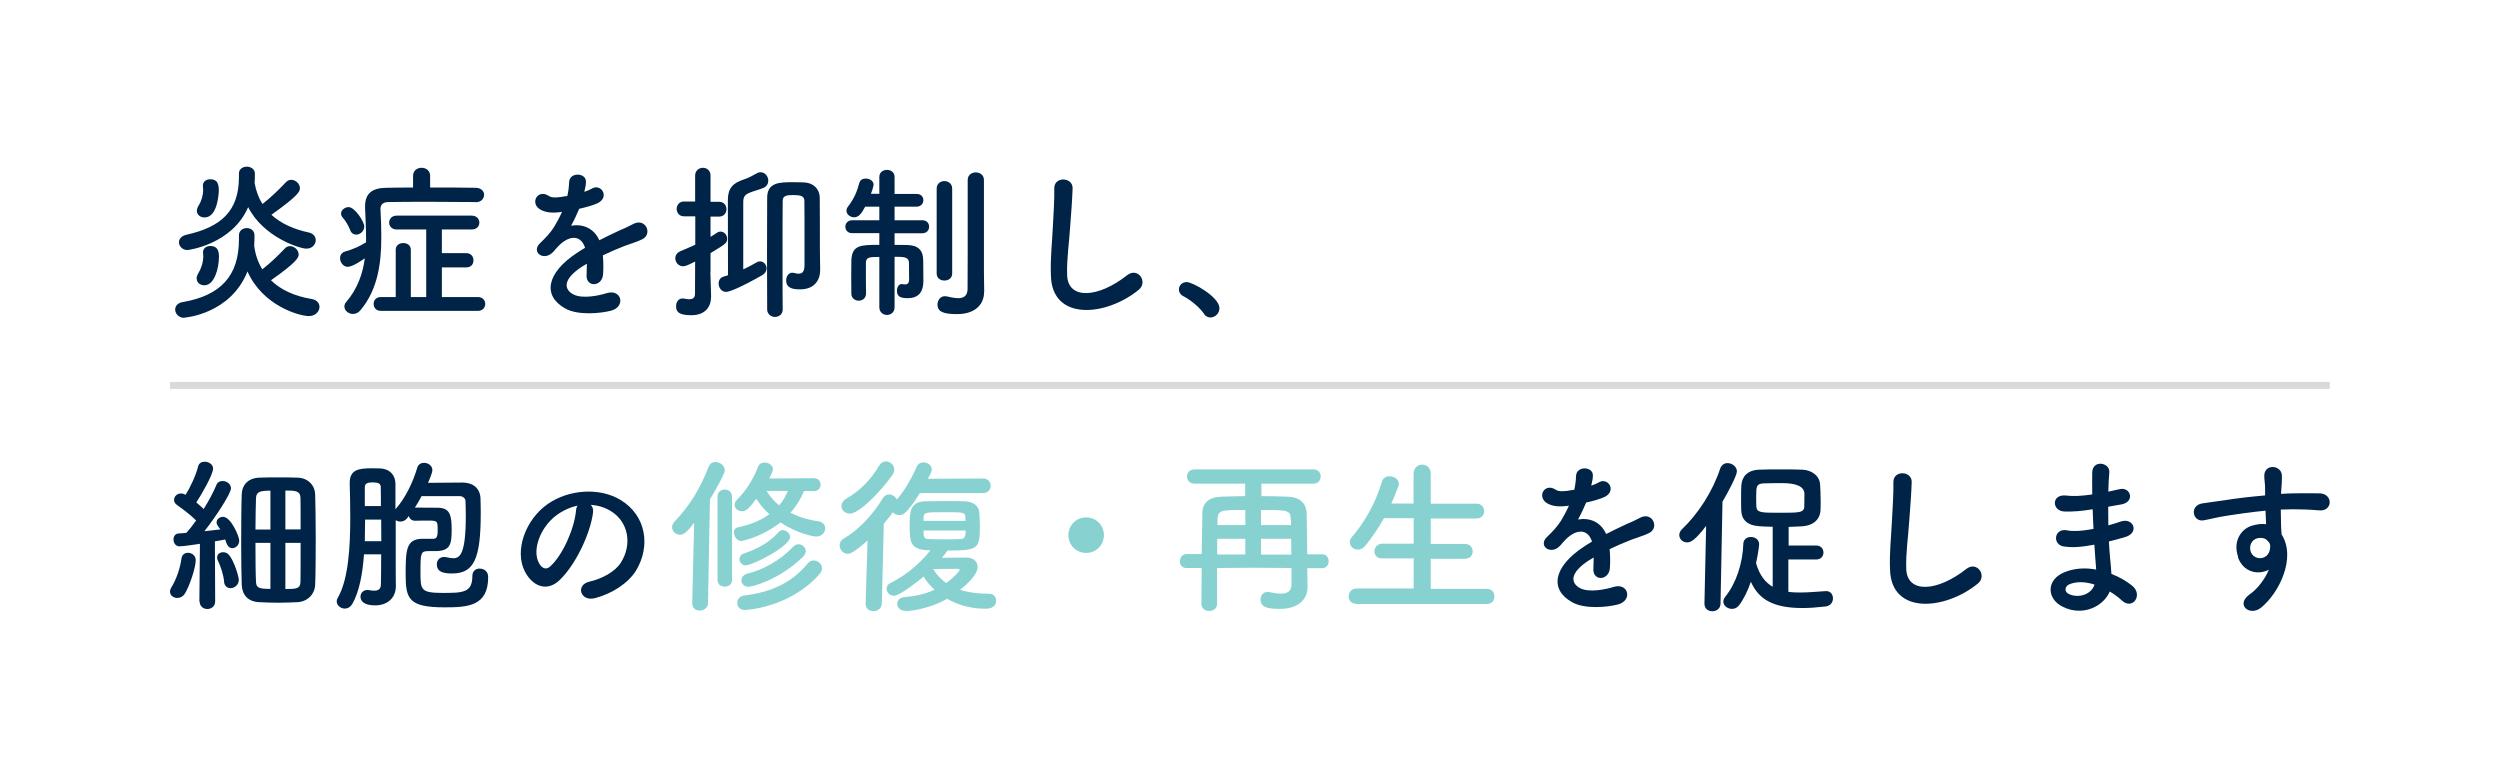<svg width="360" height="112" viewBox="0 0 360 112" fill="none" xmlns="http://www.w3.org/2000/svg">
<rect width="360" height="112" fill="white"/>
<g clip-path="url(#clip0_5707_247)">
<path d="M26.574 45.776C25.729 45.776 25.225 45.172 25.225 44.568C25.225 44.105 25.547 43.621 26.313 43.5C31.851 42.533 34.408 39.673 34.408 34.455V33.891C34.408 33.206 34.972 32.844 35.536 32.844C36.1 32.844 36.644 33.186 36.644 33.891C36.644 34.395 36.644 34.898 36.603 35.382C36.764 36.671 37.167 37.799 37.771 38.786C38.899 37.9 39.987 36.873 41.014 35.785C41.235 35.543 41.497 35.442 41.759 35.442C42.383 35.442 43.007 36.006 43.007 36.631C43.007 37.094 42.746 37.739 39.02 40.358C40.45 41.768 42.464 42.654 44.88 43.057C45.646 43.178 46.008 43.681 46.008 44.185C46.008 44.83 45.444 45.515 44.478 45.515C43.169 45.515 37.852 44.084 35.637 39.088C33.22 45.172 26.756 45.736 26.554 45.736L26.574 45.776ZM26.997 36.006C26.252 36.006 25.769 35.442 25.769 34.878C25.769 34.435 26.091 33.992 26.816 33.81C31.81 32.703 34.408 30.426 34.408 25.491V24.967C34.408 24.343 34.972 24 35.536 24C36.1 24 36.704 24.343 36.704 24.987C36.704 25.45 36.704 25.914 36.664 26.337C36.865 27.505 37.248 28.512 37.792 29.379C38.98 28.452 40.108 27.364 41.175 26.236C41.396 25.994 41.658 25.894 41.94 25.894C42.564 25.894 43.189 26.458 43.189 27.102C43.189 27.586 42.947 28.17 39.08 30.93C40.49 32.219 42.363 33.025 44.417 33.468C45.142 33.609 45.464 34.093 45.464 34.576C45.464 35.18 44.981 35.805 44.115 35.805C43.169 35.805 37.892 34.133 35.737 29.822C33.401 35.241 27.038 36.006 27.017 36.006H26.997ZM28.306 40.136C28.306 39.894 28.387 39.632 28.568 39.33C28.951 38.726 29.273 37.739 29.273 36.933C29.273 36.812 29.273 36.671 29.253 36.55C29.233 36.47 29.233 36.409 29.233 36.349C29.233 35.724 29.756 35.422 30.3 35.422C31.387 35.422 31.529 36.248 31.529 36.993C31.529 38.605 30.884 41.083 29.434 41.083C28.83 41.083 28.326 40.7 28.326 40.116L28.306 40.136ZM28.347 30.386C28.347 30.144 28.427 29.882 28.608 29.58C28.991 28.996 29.253 28.11 29.253 27.384C29.253 27.223 29.253 27.102 29.233 26.941C29.212 26.861 29.212 26.8 29.212 26.74C29.212 26.115 29.736 25.813 30.28 25.813C31.287 25.813 31.508 26.458 31.508 27.425C31.508 27.747 31.367 31.313 29.454 31.313C28.85 31.313 28.347 30.93 28.347 30.346V30.386Z" fill="#002348"/>
<path d="M68.503 29.097C66.469 29.076 63.79 29.056 61.273 29.056C59.219 29.056 57.266 29.076 55.896 29.097C55.131 29.117 54.788 29.479 54.788 30.084V30.164C54.869 31.474 54.909 32.803 54.909 34.133C54.909 37.98 54.386 41.687 51.929 44.648C51.587 45.051 51.204 45.212 50.821 45.212C50.177 45.212 49.593 44.709 49.593 44.145C49.593 43.923 49.673 43.702 49.834 43.52C51.506 41.546 52.231 39.431 52.533 37.195C52.029 37.557 50.721 38.424 50.076 38.424C49.432 38.424 48.968 37.779 48.968 37.175C48.968 36.772 49.19 36.369 49.673 36.228C50.861 35.885 51.768 35.483 52.714 34.898V34.274C52.714 32.904 52.634 31.494 52.573 30.023V29.701C52.573 27.888 53.56 27.062 55.634 27.042C56.742 27.022 58.071 27.002 59.481 27.002V25.35C59.481 24.544 60.085 24.161 60.709 24.161C61.334 24.161 61.938 24.544 61.938 25.35V27.002C64.314 27.002 66.731 27.002 68.523 27.042C69.329 27.062 69.711 27.566 69.711 28.049C69.711 28.573 69.308 29.117 68.523 29.117H68.503V29.097ZM50.439 33.166C50.157 32.441 49.754 31.796 49.432 31.433C49.21 31.192 49.109 30.97 49.109 30.748C49.109 30.245 49.673 29.822 50.197 29.822C51.083 29.822 52.452 31.897 52.452 32.622C52.452 33.267 51.868 33.79 51.284 33.79C50.942 33.79 50.6 33.589 50.439 33.166ZM54.849 44.769C54.144 44.769 53.802 44.266 53.802 43.762C53.802 43.258 54.144 42.775 54.849 42.775H56.984V35.966C56.984 35.321 57.507 34.999 58.071 34.999C58.635 34.999 59.159 35.321 59.159 35.966V42.775H61.374V33.045H57.125C56.4 33.045 56.037 32.541 56.037 32.058C56.037 31.554 56.4 31.051 57.125 31.051H67.919C68.664 31.051 69.026 31.554 69.026 32.058C69.026 32.562 68.664 33.045 67.919 33.045H63.629V36.45H67.133C67.838 36.45 68.181 36.953 68.181 37.497C68.181 38.041 67.838 38.504 67.133 38.504H63.629V42.775H68.825C69.53 42.775 69.872 43.279 69.872 43.762C69.872 44.266 69.53 44.769 68.805 44.769H54.869H54.849Z" fill="#002348"/>
<path d="M84.211 27.606C84.594 27.465 84.956 27.324 85.218 27.163C86.547 26.357 87.856 28.371 86.064 29.258C85.46 29.54 84.412 29.842 83.405 30.064C83.083 30.829 82.68 31.715 82.237 32.501C83.909 32.219 85.5 32.823 86.305 34.596C87.292 34.093 88.319 33.589 89.246 33.166C89.83 32.924 90.474 32.642 91.139 32.279C92.951 31.272 94.038 33.69 92.488 34.455C91.723 34.838 91.159 34.959 89.87 35.442C88.863 35.825 87.775 36.308 86.809 36.772C86.889 37.578 86.909 38.565 86.849 39.431C86.809 40.398 86.164 40.901 85.56 40.922C84.956 40.942 84.392 40.478 84.473 39.552C84.493 39.048 84.513 38.484 84.513 37.98C84.291 38.101 84.07 38.222 83.889 38.343C80.888 40.277 81.251 41.727 82.6 42.412C83.889 43.057 86.245 42.574 87.373 42.211C89.507 41.566 90.172 44.165 87.957 44.749C86.527 45.112 83.244 45.474 81.371 44.407C78.109 42.574 78.693 39.31 83.063 36.429C83.405 36.208 83.788 35.946 84.251 35.684C83.607 33.649 81.734 33.891 80.163 35.704L80.062 35.805C79.841 36.067 79.68 36.288 79.499 36.429C78.169 37.618 76.397 36.228 77.847 34.939C78.471 34.354 79.297 33.488 79.801 32.662C80.203 31.977 80.606 31.252 80.928 30.507C79.619 30.708 78.713 30.628 77.928 30.245C76.196 29.379 77.364 27.102 79.055 28.23C79.519 28.553 80.485 28.432 81.331 28.271C81.432 28.25 81.573 28.25 81.694 28.23C81.855 27.525 81.915 27.042 81.955 26.196C82.056 24.745 84.332 24.886 84.372 26.075C84.392 26.558 84.291 27.022 84.171 27.485L84.13 27.586L84.211 27.606Z" fill="#002348"/>
<path d="M102.295 39.169C102.295 39.552 102.376 41.748 102.396 42.594V42.715C102.396 44.205 101.55 45.394 99.516 45.394C97.482 45.394 97.361 44.689 97.361 44.084C97.361 43.48 97.704 42.976 98.288 42.976C98.368 42.976 98.429 42.976 98.509 42.996C98.731 43.037 98.993 43.097 99.234 43.097C99.698 43.097 100.08 42.936 100.08 42.291C100.08 41.647 100.1 39.874 100.1 37.658C98.993 38.222 98.67 38.343 98.368 38.343C97.684 38.343 97.241 37.759 97.241 37.175C97.241 36.792 97.462 36.409 97.945 36.188C98.771 35.825 99.476 35.543 100.12 35.241V31.151H98.509C97.805 31.151 97.442 30.628 97.442 30.084C97.442 29.54 97.805 29.016 98.509 29.016H100.1V25.289C100.1 24.544 100.664 24.161 101.228 24.161C101.752 24.161 102.316 24.524 102.316 25.289V29.056H103.544C104.249 29.056 104.611 29.58 104.611 30.124C104.611 30.668 104.249 31.192 103.544 31.192H102.316V34.113C102.638 33.911 102.94 33.73 103.262 33.508C103.423 33.387 103.604 33.347 103.765 33.347C104.269 33.347 104.712 33.831 104.712 34.354C104.712 34.979 104.551 35.1 102.316 36.45V39.169H102.295ZM107.028 38.786C107.672 38.504 108.277 38.162 108.961 37.779C109.122 37.678 109.304 37.638 109.465 37.638C109.968 37.638 110.391 38.142 110.391 38.645C110.391 39.008 110.19 39.37 109.787 39.612C106.464 41.506 104.974 42.03 104.571 42.03C103.886 42.03 103.484 41.425 103.484 40.821C103.484 40.378 103.705 39.975 104.188 39.834C104.41 39.753 104.631 39.713 104.833 39.632C104.833 37.215 104.813 29.218 104.813 28.956V28.794C104.813 27.082 105.578 26.357 107.028 25.873C107.854 25.591 108.256 25.35 109.042 24.927C109.203 24.826 109.384 24.806 109.545 24.806C110.17 24.806 110.633 25.41 110.633 26.015C110.633 26.417 110.431 26.84 109.928 27.062C109.243 27.344 108.478 27.525 107.954 27.747C107.249 28.029 107.028 28.371 107.028 29.097V38.806V38.786ZM112.707 44.588C112.707 45.273 112.143 45.636 111.599 45.636C111.056 45.636 110.492 45.273 110.472 44.568C110.472 43.399 110.451 40.096 110.451 36.731C110.451 33.367 110.472 29.922 110.472 28.492C110.472 26.236 112.284 26.236 114.238 26.236C114.862 26.236 115.486 26.256 115.889 26.276C117.097 26.357 118.024 27.163 118.044 28.492C118.064 29.439 118.064 35.14 118.064 35.926C118.064 36.792 118.104 38.121 118.104 38.827V38.867C118.104 40.478 117.158 41.667 115.224 41.667C114.298 41.667 113.21 41.566 113.21 40.378C113.21 39.814 113.553 39.27 114.076 39.27C114.157 39.27 114.217 39.27 114.298 39.29C114.58 39.37 114.801 39.411 115.003 39.411C115.647 39.411 115.849 38.968 115.849 38.101C115.849 30.587 115.849 29.741 115.828 28.895C115.828 28.21 115.224 28.089 114.258 28.089C113.392 28.089 112.707 28.13 112.707 28.895C112.687 30.144 112.687 33.529 112.687 36.873C112.687 40.217 112.687 43.44 112.707 44.507V44.588Z" fill="#002348"/>
<path d="M126.643 36.993C125.052 36.993 124.689 37.074 124.689 37.92V39.088C124.689 40.136 124.689 41.365 124.71 42.251C124.71 42.956 124.186 43.299 123.662 43.299C123.139 43.299 122.595 42.956 122.595 42.291C122.595 41.627 122.575 40.801 122.575 39.914C122.575 39.028 122.595 38.182 122.595 37.517C122.676 35.261 123.964 35.261 126.623 35.261V33.569H122.716C122.071 33.589 121.729 33.126 121.729 32.642C121.729 32.179 122.071 31.715 122.716 31.715H126.623V29.761H124.589C124.065 30.748 123.642 31.292 122.998 31.292C122.414 31.292 121.89 30.849 121.89 30.346C121.89 30.184 121.93 30.003 122.051 29.842C122.978 28.593 123.36 27.767 123.743 26.337C123.864 25.894 124.246 25.712 124.669 25.712C125.233 25.712 125.797 26.055 125.797 26.599C125.797 26.679 125.696 27.183 125.414 27.908H126.623V25.471C126.623 24.786 127.187 24.463 127.73 24.463C128.274 24.463 128.818 24.806 128.818 25.471V27.928H131.959C132.644 27.908 132.966 28.371 132.966 28.815C132.966 29.298 132.624 29.761 131.959 29.761H128.818V31.715H132.805C133.49 31.715 133.792 32.179 133.792 32.642C133.792 33.126 133.47 33.589 132.805 33.589H128.818V35.261C129.462 35.261 130.107 35.261 130.65 35.281C132.241 35.321 132.946 36.047 132.946 37.557C132.946 38.263 132.946 39.511 132.966 40.337V40.478C132.966 41.889 132.402 42.936 130.711 42.936C129.583 42.936 129.16 42.654 129.16 41.868C129.16 41.385 129.402 40.901 129.865 40.901C129.885 40.901 129.946 40.922 129.986 40.922C130.107 40.942 130.228 40.962 130.328 40.962C130.65 40.962 130.912 40.821 130.912 40.217C130.912 40.217 130.912 38.605 130.892 37.9C130.892 37.034 130.308 36.973 128.818 36.973V44.245C128.818 44.991 128.254 45.353 127.73 45.353C127.207 45.353 126.623 44.991 126.623 44.245V36.973L126.643 36.993ZM134.88 27.163C134.88 26.438 135.443 26.075 135.987 26.075C136.531 26.075 137.115 26.438 137.115 27.163V39.391C137.115 40.075 136.551 40.398 135.987 40.398C135.423 40.398 134.88 40.055 134.88 39.391V27.163ZM141.707 42.05V42.09C141.707 43.54 140.74 45.233 137.8 45.233C135.846 45.233 135 44.89 135 43.863C135 43.258 135.383 42.654 136.048 42.654C136.148 42.654 136.209 42.654 136.309 42.674C136.793 42.775 137.397 42.936 137.961 42.936C138.686 42.936 139.31 42.674 139.33 41.647C139.35 40.761 139.35 34.113 139.35 29.681V25.914C139.35 25.189 139.934 24.826 140.518 24.826C141.102 24.826 141.686 25.189 141.686 25.914V39.149L141.727 42.05H141.707Z" fill="#002348"/>
<path d="M151.333 39.733C151.232 37.195 151.494 35.14 151.615 32.582C151.695 31.01 151.856 28.633 151.816 27.143C151.776 25.35 154.495 25.491 154.454 27.102C154.414 28.633 154.233 30.93 154.112 32.541C153.951 35.1 153.588 37.295 153.669 39.653C153.81 43.178 158.119 42.936 162.308 39.632C163.879 38.404 165.349 40.619 163.98 41.727C159.267 45.575 151.534 46.26 151.333 39.753V39.733Z" fill="#002348"/>
<path d="M173.384 45.192C172.78 44.306 171.451 43.178 170.404 42.654C169.941 42.412 169.76 42.05 169.76 41.687C169.76 41.123 170.203 40.619 170.887 40.619C171.733 40.619 175.6 42.755 175.6 44.386C175.6 45.152 174.955 45.716 174.291 45.716C173.948 45.716 173.606 45.555 173.364 45.192H173.384Z" fill="#002348"/>
<path d="M25.547 86.106C24.983 86.106 24.48 85.744 24.48 85.18C24.48 84.978 24.561 84.777 24.701 84.535C25.386 83.447 25.95 81.795 26.131 80.425C26.212 79.862 26.615 79.6 27.078 79.6C27.602 79.6 28.186 79.982 28.186 80.667C28.186 81.755 27.259 84.495 26.595 85.522C26.333 85.925 25.91 86.106 25.547 86.106ZM28.709 86.63L28.79 78.31C28.649 78.331 26.413 78.673 25.849 78.673C25.285 78.673 24.983 78.169 24.983 77.686C24.983 77.243 25.225 76.84 25.729 76.82C26.051 76.799 26.413 76.779 26.816 76.739C27.279 76.256 27.763 75.631 28.246 74.946C27.42 74.12 26.091 73.133 25.527 72.75C25.205 72.529 25.064 72.267 25.064 71.985C25.064 71.522 25.467 71.058 26.051 71.058C26.212 71.058 26.393 71.078 26.574 71.179L26.715 71.26C27.4 70.192 28.206 68.46 28.528 67.17C28.649 66.687 29.031 66.485 29.474 66.485C30.058 66.485 30.683 66.868 30.683 67.472C30.683 68.359 28.91 71.401 28.266 72.347C28.628 72.67 29.011 72.972 29.333 73.294C30.078 72.086 30.743 70.857 31.146 69.87C31.307 69.427 31.669 69.265 32.072 69.265C32.656 69.265 33.26 69.709 33.26 70.313C33.26 71.058 31.126 74.342 29.434 76.497C30.3 76.397 31.146 76.296 31.73 76.235C31.629 76.074 31.508 75.913 31.408 75.792C31.267 75.591 31.186 75.409 31.186 75.228C31.186 74.765 31.649 74.422 32.112 74.422C33.281 74.422 34.449 77.303 34.449 77.827C34.449 78.512 33.945 78.935 33.442 78.935C32.938 78.935 32.636 78.451 32.435 77.686C32.092 77.766 31.569 77.847 30.945 77.948L30.985 86.59C30.985 87.335 30.401 87.698 29.857 87.698C29.313 87.698 28.749 87.335 28.749 86.61L28.709 86.63ZM32.274 83.749C32.173 82.742 31.75 81.473 31.387 80.748C31.287 80.587 31.267 80.405 31.267 80.264C31.267 79.801 31.669 79.519 32.133 79.519C32.455 79.519 32.777 79.64 33.019 79.962C33.744 80.849 34.388 83.064 34.388 83.488C34.388 84.233 33.764 84.696 33.2 84.696C32.737 84.696 32.334 84.414 32.254 83.749H32.274ZM42.867 86.711C41.9 86.751 41.034 86.791 40.188 86.791C39.242 86.791 38.335 86.771 37.308 86.711C35.657 86.63 34.871 85.623 34.811 84.213C34.771 83.024 34.73 80.687 34.73 78.25C34.73 75.45 34.751 72.529 34.811 71.179C34.831 70.051 35.516 68.862 37.328 68.782C38.295 68.742 39.141 68.742 40.027 68.742C40.913 68.742 41.819 68.742 42.846 68.782C44.417 68.822 45.343 69.95 45.384 71.159C45.424 72.347 45.464 74.987 45.464 77.625C45.464 80.264 45.444 82.924 45.384 84.193C45.343 85.502 44.337 86.63 42.846 86.711H42.867ZM38.94 70.655C37.449 70.655 36.906 70.817 36.865 71.723C36.845 72.589 36.785 74.342 36.785 76.256H38.94V70.655ZM38.94 78.169H36.785C36.785 80.486 36.805 82.742 36.865 83.79C36.885 84.716 37.429 84.797 38.94 84.797V78.149V78.169ZM43.289 76.256C43.289 74.281 43.289 72.509 43.269 71.683C43.229 70.675 42.524 70.635 41.094 70.635V76.235H43.289V76.256ZM41.094 78.169V84.817C42.645 84.817 43.249 84.797 43.269 83.77C43.289 82.762 43.289 80.486 43.289 78.169H41.094Z" fill="#002348"/>
<path d="M52.412 79.882C52.211 82.561 51.768 85.119 50.761 86.912C50.479 87.416 50.056 87.637 49.653 87.637C49.049 87.637 48.485 87.174 48.485 86.59C48.485 86.449 48.525 86.268 48.626 86.106C50.177 83.488 50.439 78.713 50.439 74.503C50.439 72.71 50.398 70.998 50.358 69.648V69.567C50.358 67.674 51.546 67.432 53.52 67.432C53.963 67.432 54.386 67.432 54.768 67.452C56.138 67.533 56.923 68.399 56.943 69.648V73.335C58.434 71.663 59.501 69.326 60.085 67.352C60.226 66.848 60.649 66.647 61.052 66.647C61.656 66.647 62.26 67.049 62.26 67.694C62.26 67.835 62.22 68.198 61.636 69.527C63.206 69.507 65.462 69.487 66.65 69.487C68.14 69.507 69.107 70.333 69.188 71.703C69.208 72.327 69.228 73.053 69.228 73.838C69.228 80.546 68.241 82.581 65.079 82.581C63.71 82.581 62.904 82.299 62.904 81.251C62.904 80.728 63.267 80.204 63.952 80.204C64.052 80.204 64.173 80.224 64.294 80.244C64.677 80.325 64.999 80.385 65.281 80.385C66.207 80.385 67.073 79.821 67.073 74.342C67.073 73.516 67.053 72.75 67.033 72.146C67.013 71.703 66.57 71.441 66.207 71.441H60.709C60.427 72.005 60.085 72.549 59.743 73.093H59.843C60.669 73.093 62.28 73.113 63.025 73.113C64.757 73.133 65.039 74.1 65.039 76.256C65.039 78.411 64.838 79.358 62.663 79.358H61.777C60.588 79.358 60.548 79.519 60.548 82.38C60.548 84.898 60.548 85.381 63.73 85.381C66.63 85.381 68.02 85.361 68.02 82.944C68.02 82.219 68.523 81.876 69.067 81.876C69.208 81.876 70.295 81.916 70.295 83.125C70.295 87.335 67.274 87.456 63.992 87.456C58.816 87.456 58.413 86.207 58.413 82.682C58.413 79.156 58.514 77.666 60.729 77.585H62.34C62.783 77.585 63.025 77.444 63.025 76.397C63.025 75.027 63.025 74.966 61.656 74.966C61.032 74.966 60.286 74.966 59.803 74.987H59.763C59.259 74.987 58.957 74.664 58.877 74.302C58.756 74.443 58.675 74.584 58.554 74.704C58.293 74.987 57.97 75.107 57.668 75.107C57.427 75.107 57.185 75.027 56.984 74.906V81.131C56.984 82.057 56.984 83.568 57.004 84.314V84.394C57.004 86.086 55.816 87.174 54.003 87.174C52.412 87.174 51.909 86.55 51.909 85.925C51.909 85.442 52.271 84.958 52.895 84.958C52.976 84.958 53.057 84.958 53.137 84.978C53.379 85.019 53.641 85.059 53.862 85.059C54.386 85.059 54.829 84.898 54.849 84.193C54.869 83.387 54.889 81.755 54.889 79.821H52.392L52.412 79.882ZM54.909 77.928C54.909 76.88 54.889 75.853 54.889 74.825H52.573C52.573 75.833 52.553 76.88 52.533 77.928H54.929H54.909ZM54.849 72.871C54.849 71.784 54.849 70.837 54.829 70.192C54.829 69.668 54.587 69.467 53.62 69.467C52.654 69.467 52.533 69.789 52.533 70.192V72.871H54.849Z" fill="#002348"/>
<path d="M85.399 73.798C85.016 76.86 82.841 81.433 80.526 83.588C78.673 85.301 76.639 84.354 75.572 82.279C74.041 79.277 75.672 74.785 78.915 72.549C81.895 70.494 86.305 70.152 89.346 71.985C93.092 74.241 93.696 78.673 91.602 82.138C90.474 83.991 88.098 85.502 85.701 86.126C83.567 86.691 82.821 84.233 84.896 83.749C86.728 83.347 88.581 82.299 89.387 81.05C91.098 78.351 90.454 75.188 88.057 73.657C87.111 73.052 86.104 72.77 85.057 72.69C85.319 72.932 85.46 73.314 85.399 73.798ZM80.042 74.261C77.787 75.994 76.599 79.217 77.606 81.07C77.968 81.775 78.592 82.138 79.197 81.594C81.009 80.002 82.701 76.155 82.942 73.556C82.962 73.274 83.043 72.992 83.164 72.811C82.056 73.052 80.969 73.556 80.042 74.261Z" fill="#002348"/>
<path d="M99.677 86.892L99.959 75.289C98.993 76.538 98.509 77.001 97.905 77.001C97.301 77.001 96.777 76.497 96.777 75.933C96.777 75.671 96.878 75.409 97.12 75.127C99.375 72.73 100.785 70.434 102.034 67.231C102.235 66.727 102.618 66.526 103.02 66.526C103.665 66.526 104.37 67.049 104.37 67.734C104.37 68.258 102.759 71.058 102.235 71.904L101.953 86.852C101.933 87.557 101.349 87.919 100.765 87.919C100.181 87.919 99.677 87.577 99.677 86.872V86.892ZM103.322 71.542C103.322 70.837 103.826 70.494 104.37 70.494C104.913 70.494 105.417 70.837 105.417 71.542V83.548C105.417 84.152 104.913 84.475 104.37 84.475C103.826 84.475 103.322 84.152 103.322 83.548V71.542ZM115.788 70.696C115.385 71.683 114.741 72.77 113.835 73.838C115.063 74.463 116.473 74.886 117.883 75.067C118.507 75.168 118.829 75.631 118.829 76.074C118.829 76.659 118.366 77.263 117.52 77.263C117.278 77.263 114.983 76.941 112.385 75.228C109.767 77.303 106.907 77.907 106.726 77.907C106.142 77.907 105.679 77.222 105.679 76.679C105.679 76.336 105.84 76.034 106.283 75.933C108.236 75.53 109.706 74.845 110.794 74.04C110.049 73.395 109.424 72.629 108.901 71.824C107.652 73.536 107.29 73.617 106.847 73.617C106.283 73.617 105.779 73.234 105.779 72.69C105.779 72.468 105.88 72.207 106.142 71.945C107.39 70.696 108.438 69.084 109.163 67.211C109.324 66.767 109.726 66.606 110.109 66.606C110.693 66.606 111.297 66.989 111.297 67.573C111.297 67.694 111.297 67.835 110.774 68.903L117.218 68.862C117.842 68.862 118.165 69.326 118.165 69.789C118.165 70.252 117.842 70.716 117.218 70.716H115.768L115.788 70.696ZM107.249 87.839C106.524 87.839 106.162 87.335 106.162 86.832C106.162 86.328 106.504 85.824 107.229 85.744C111.036 85.28 114.056 83.911 116.332 81.111C116.574 80.828 116.856 80.708 117.178 80.708C117.762 80.708 118.366 81.191 118.366 81.816C118.366 82.098 118.245 82.4 117.983 82.702C113.694 87.537 107.431 87.839 107.249 87.839ZM107.35 81.413C106.847 81.413 106.484 80.969 106.484 80.526C106.484 80.184 106.686 79.841 107.129 79.7C109.042 79.056 110.754 78.149 112.183 76.558C112.324 76.417 112.526 76.336 112.707 76.336C113.19 76.336 113.774 76.779 113.774 77.323C113.774 78.653 108.417 81.413 107.35 81.413ZM107.753 84.495C107.129 84.495 106.766 84.031 106.766 83.568C106.766 83.185 107.028 82.762 107.592 82.621C109.928 82.017 112.224 80.808 114.238 78.713C114.459 78.472 114.721 78.371 114.983 78.371C115.506 78.371 116.03 78.814 116.03 79.358C116.03 79.6 115.909 79.882 115.647 80.164C112.284 83.467 108.357 84.495 107.773 84.495H107.753ZM110.391 70.696C110.895 71.522 111.499 72.227 112.204 72.77C112.788 72.086 113.17 71.36 113.452 70.696H110.391Z" fill="#88D1D1"/>
<path d="M132.503 70.957C130.489 74.14 129.946 74.181 129.503 74.181C129.14 74.181 128.798 74.019 128.576 73.778C128.133 74.362 127.73 74.886 127.267 75.43L126.985 86.912C126.965 87.637 126.361 88 125.777 88C125.193 88 124.649 87.657 124.649 86.953V86.912L124.931 77.827C122.897 79.64 122.373 79.741 122.071 79.741C121.387 79.741 120.903 79.136 120.903 78.532C120.903 78.169 121.064 77.807 121.487 77.565C123.562 76.356 125.636 74.221 127.106 71.763C127.348 71.38 127.69 71.199 127.992 71.199C128.475 71.199 128.939 71.522 129.16 71.924C130.389 70.454 131.295 68.822 132.02 67.19C132.221 66.747 132.604 66.586 132.987 66.586C133.571 66.586 134.175 66.989 134.175 67.593C134.175 67.795 134.134 67.996 133.611 68.943L141.566 68.903C142.291 68.903 142.653 69.406 142.653 69.95C142.653 70.494 142.291 70.998 141.566 70.998H132.483L132.503 70.957ZM122.373 73.959C121.689 73.959 121.165 73.456 121.165 72.871C121.165 72.489 121.407 72.045 121.971 71.743C123.864 70.655 125.435 69.024 126.603 67.049C126.864 66.606 127.227 66.445 127.569 66.445C128.194 66.445 128.778 66.969 128.778 67.634C128.778 67.855 128.697 68.117 128.536 68.359C127.005 70.555 123.803 73.959 122.373 73.959ZM130.389 87.96C129.623 87.96 129.2 87.456 129.2 86.953C129.2 86.489 129.543 86.026 130.248 85.986C131.959 85.844 133.389 85.482 134.577 84.918C133.953 84.334 133.389 83.709 133.007 83.024C132.684 83.306 129.644 85.784 128.717 85.784C128.093 85.784 127.67 85.28 127.67 84.777C127.67 84.454 127.831 84.132 128.254 83.931C130.046 83.085 132.322 81.372 133.993 79.237C131.053 79.237 130.993 78.129 130.993 75.611C130.993 73.677 131.073 72.247 133.208 72.186C134.094 72.166 135.222 72.146 136.33 72.146C137.256 72.146 138.142 72.166 138.887 72.186C140.075 72.227 140.941 72.75 141.022 73.838C141.062 74.442 141.102 75.127 141.102 75.772C141.102 79.056 140.841 79.277 136.45 79.277C136.189 79.64 135.927 79.982 135.645 80.325C136.954 80.305 138.807 80.284 139.129 80.284C140.236 80.284 140.78 80.909 140.78 81.634C140.78 81.896 140.76 82.924 138.263 84.938C139.391 85.301 140.8 85.502 142.492 85.502C143.096 85.502 143.438 85.986 143.438 86.489C143.438 87.657 142.19 87.657 141.888 87.657C139.753 87.657 137.9 87.094 136.39 86.227C133.369 87.919 130.489 88 130.429 88L130.389 87.96ZM139.048 75.007C139.048 74.785 139.028 74.563 139.008 74.362C138.968 73.758 138.545 73.758 136.007 73.758C133.47 73.758 133.067 73.758 133.007 74.402C133.007 74.563 132.987 74.785 132.987 75.007H139.048ZM132.987 76.397C132.987 77.142 132.987 77.625 133.691 77.625C134.396 77.646 135.363 77.666 136.309 77.666C137.075 77.666 137.8 77.646 138.364 77.625C138.867 77.605 139.068 77.243 139.068 76.397H133.007H132.987ZM138.182 82.057C138.182 82.057 138.082 81.916 138.021 81.916H137.941C137.941 81.916 135.685 81.936 134.376 81.936C134.819 82.682 135.423 83.387 136.269 83.951C137.397 83.125 138.202 82.218 138.202 82.057H138.182Z" fill="#88D1D1"/>
<path d="M156.408 79.62C154.978 79.62 153.85 78.492 153.85 77.061C153.85 75.631 154.978 74.503 156.408 74.503C157.838 74.503 158.965 75.631 158.965 77.061C158.965 78.492 157.838 79.62 156.408 79.62Z" fill="#88D1D1"/>
<path d="M188.247 81.816L188.287 84.475V84.515C188.287 85.885 187.441 87.678 184.279 87.678C182.588 87.678 181.52 87.476 181.52 86.348C181.52 85.764 181.883 85.24 182.527 85.24C182.608 85.24 182.688 85.24 182.789 85.26C183.393 85.381 183.957 85.482 184.441 85.482C185.367 85.482 185.971 85.16 185.971 84.172V81.795L180.594 81.755L175.257 81.795V86.973C175.257 87.657 174.673 87.98 174.13 87.98C173.586 87.98 173.002 87.637 173.002 86.973C173.002 85.381 173.022 83.608 173.042 81.795H170.867C170.223 81.816 169.901 81.332 169.901 80.829C169.901 80.325 170.243 79.781 170.867 79.781H173.042C173.062 77.726 173.123 75.651 173.143 73.838C173.163 72.408 174.13 71.562 175.882 71.522C176.969 71.501 178.137 71.441 179.305 71.441V69.648H172.035C171.31 69.648 170.928 69.144 170.928 68.601C170.928 68.057 171.31 67.593 172.035 67.593H189.113C189.838 67.593 190.18 68.097 190.18 68.601C190.18 69.124 189.838 69.648 189.113 69.648H181.641V71.441C182.95 71.441 184.219 71.481 185.427 71.522C186.978 71.562 188.126 72.287 188.166 74.019C188.206 75.913 188.206 77.887 188.247 79.821H190.381C191.006 79.801 191.328 80.305 191.328 80.829C191.328 81.312 191.006 81.816 190.381 81.816H188.287H188.247ZM179.325 77.585H175.278V79.841H179.325V77.585ZM179.325 73.435C175.781 73.435 175.358 73.435 175.318 74.866V75.611H179.325V73.435ZM185.87 74.866C185.85 73.456 185.548 73.435 181.581 73.435V75.611H185.911V74.866H185.87ZM181.581 77.585V79.862H185.951C185.951 79.056 185.931 78.31 185.931 77.585H181.581Z" fill="#88D1D1"/>
<path d="M195.336 86.953C194.57 86.953 194.208 86.449 194.208 85.905C194.208 85.321 194.611 84.737 195.336 84.737H203.572V80.405H199.041C198.276 80.425 197.913 79.922 197.913 79.398C197.913 78.874 198.316 78.29 199.041 78.29H203.572V74.624H199.283C198.517 76.034 197.611 77.323 196.604 78.592C196.262 78.995 195.879 79.156 195.537 79.156C194.913 79.156 194.369 78.673 194.369 78.069C194.369 77.827 194.47 77.565 194.691 77.303C196.242 75.53 198.014 72.71 198.981 69.406C199.142 68.822 199.605 68.58 200.088 68.58C200.753 68.58 201.438 69.024 201.438 69.688C201.438 69.789 201.417 69.93 201.357 70.051C201.035 70.897 200.713 71.723 200.35 72.509H203.552V68.238C203.552 67.352 204.176 66.908 204.801 66.908C205.425 66.908 206.029 67.352 206.029 68.238V72.529H212.554C213.319 72.509 213.722 73.032 213.722 73.597C213.722 74.16 213.339 74.664 212.554 74.664H206.029V78.331H210.903C211.668 78.31 212.071 78.834 212.071 79.398C212.071 79.962 211.688 80.466 210.903 80.466H206.029V84.797H214.105C214.83 84.777 215.192 85.321 215.192 85.885C215.192 86.449 214.85 86.973 214.105 86.973H195.315L195.336 86.953Z" fill="#88D1D1"/>
<path d="M229.209 69.91C229.591 69.769 229.954 69.628 230.216 69.467C231.545 68.661 232.854 70.675 231.061 71.562C230.457 71.844 229.41 72.146 228.403 72.368C228.081 73.133 227.678 74.019 227.235 74.805C228.907 74.523 230.497 75.127 231.283 76.9C232.27 76.397 233.297 75.893 234.223 75.47C234.807 75.228 235.452 74.946 236.116 74.584C237.929 73.576 239.016 75.994 237.465 76.759C236.7 77.142 236.136 77.263 234.847 77.746C233.84 78.129 232.753 78.612 231.786 79.076C231.867 79.882 231.887 80.869 231.827 81.735C231.786 82.702 231.142 83.206 230.538 83.226C229.934 83.246 229.37 82.782 229.45 81.856C229.47 81.352 229.491 80.788 229.491 80.284C229.269 80.405 229.047 80.526 228.866 80.647C225.866 82.581 226.228 84.031 227.577 84.716C228.866 85.361 231.222 84.877 232.37 84.515C234.485 83.87 235.17 86.469 232.954 87.053C231.525 87.416 228.242 87.778 226.369 86.711C223.107 84.877 223.691 81.614 228.061 78.733C228.403 78.512 228.786 78.25 229.249 77.988C228.604 75.953 226.732 76.195 225.161 78.008C225.141 78.028 225.08 78.089 225.06 78.109C224.839 78.371 224.677 78.592 224.496 78.733C223.167 79.922 221.395 78.532 222.845 77.243C223.469 76.659 224.295 75.792 224.798 74.966C225.201 74.281 225.604 73.556 225.926 72.811C224.617 73.012 223.711 72.932 222.925 72.549C221.193 71.683 222.361 69.406 224.053 70.534C224.516 70.857 225.483 70.736 226.329 70.575C226.429 70.555 226.57 70.555 226.691 70.534C226.852 69.829 226.913 69.346 226.953 68.5C227.054 67.049 229.329 67.19 229.37 68.379C229.39 68.862 229.289 69.326 229.168 69.789L229.128 69.89L229.209 69.91Z" fill="#002348"/>
<path d="M245.44 86.892L245.682 75.732C244.131 77.746 243.487 78.109 242.943 78.109C242.319 78.109 241.815 77.625 241.815 77.041C241.815 76.779 241.936 76.457 242.218 76.195C244.514 73.999 246.608 70.817 247.716 67.452C247.917 66.929 248.32 66.687 248.763 66.687C249.408 66.687 250.112 67.19 250.112 67.875C250.112 68.46 248.924 70.736 248.038 72.247L247.756 86.912C247.756 87.658 247.152 88.02 246.568 88.02C245.984 88.02 245.44 87.658 245.44 86.932V86.892ZM257.523 80.567V85.22C258.047 85.301 258.631 85.321 259.215 85.321C260.403 85.321 261.652 85.2 262.9 85.119H262.981C263.605 85.119 263.948 85.623 263.948 86.167C263.948 86.711 263.605 87.255 262.86 87.335C261.632 87.476 260.544 87.557 259.557 87.557C255.228 87.557 253.214 86.227 252.126 83.77C251.663 85.119 251.059 86.348 250.414 87.174C250.133 87.537 249.77 87.678 249.408 87.678C248.763 87.678 248.159 87.214 248.159 86.63C248.159 86.409 248.26 86.167 248.441 85.925C250.012 83.991 250.958 81.07 251.039 78.29C251.059 77.646 251.603 77.323 252.126 77.323C252.71 77.323 253.314 77.686 253.314 78.371C253.314 78.532 253.194 79.66 252.871 81.09C253.355 82.823 254.201 83.87 255.268 84.495V75.853C254.543 75.833 253.838 75.833 253.294 75.772C251.462 75.631 250.777 74.725 250.737 73.476C250.717 73.073 250.717 72.468 250.717 71.824C250.717 71.058 250.717 70.273 250.757 69.85C250.858 68.54 251.744 67.694 253.254 67.634C254.1 67.593 255.268 67.593 256.416 67.593C257.564 67.593 258.712 67.593 259.517 67.634C260.866 67.674 262.014 68.5 262.095 69.769C262.135 70.333 262.175 71.34 262.175 72.207C262.175 72.69 262.175 73.133 262.155 73.415C262.115 74.745 261.189 75.671 259.497 75.792C258.933 75.833 258.269 75.833 257.564 75.873V78.552H261.531C262.236 78.552 262.578 79.056 262.578 79.559C262.578 80.063 262.236 80.567 261.531 80.567H257.564H257.523ZM252.892 71.421C252.892 72.005 252.892 72.629 252.912 72.891C252.952 73.838 253.556 73.838 256.335 73.838C259.114 73.838 259.819 73.838 259.819 72.871C259.819 72.509 259.839 71.743 259.839 71.139C259.839 70.091 258.759 69.567 256.597 69.567C255.55 69.567 254.523 69.588 253.898 69.608C252.952 69.688 252.892 70.011 252.892 71.421Z" fill="#002348"/>
<path d="M272.164 82.037C272.063 79.499 272.325 77.444 272.446 74.886C272.527 73.314 272.688 70.937 272.647 69.447C272.607 67.654 275.326 67.795 275.286 69.406C275.245 70.937 275.064 73.234 274.943 74.845C274.782 77.404 274.42 79.6 274.5 81.957C274.641 85.482 278.951 85.24 283.14 81.936C284.71 80.708 286.181 82.924 284.811 84.031C280.099 87.879 272.365 88.564 272.164 82.057V82.037Z" fill="#002348"/>
<path d="M301.083 73.375C299.835 73.576 298.626 73.697 297.297 73.657C295.444 73.617 295.344 71.099 297.539 71.36C298.525 71.481 299.633 71.441 301.284 71.199C301.264 69.91 301.264 68.782 301.284 68.016C301.325 66.163 303.842 66.586 303.741 67.996C303.661 68.862 303.621 69.829 303.6 70.796C304.104 70.696 304.668 70.555 305.252 70.434C306.843 70.071 307.507 72.327 305.393 72.65C304.748 72.75 304.144 72.871 303.58 72.972C303.58 73.858 303.58 74.765 303.6 75.651C304.184 75.49 304.789 75.309 305.433 75.087C307.225 74.503 308.132 76.739 305.997 77.343C305.151 77.585 304.386 77.807 303.681 77.968C303.721 78.794 303.782 79.539 303.842 80.244C303.923 80.889 303.983 81.775 304.043 82.641C305.252 83.105 306.299 83.749 307.044 84.354C308.655 85.683 307.084 87.879 305.574 86.489C305.071 86.026 304.466 85.562 303.802 85.18C302.956 87.234 300.016 88.846 297.035 87.376C294.739 86.247 294.598 83.528 297.237 82.42C298.707 81.795 300.338 81.735 301.848 82.017C301.828 81.513 301.768 81.01 301.728 80.446C301.687 79.862 301.627 79.197 301.587 78.431C299.673 78.794 298.405 78.874 297.196 78.693C295.485 78.451 295.767 75.974 297.7 76.376C298.405 76.517 299.613 76.517 301.466 76.155C301.425 75.228 301.365 74.302 301.345 73.355H301.103L301.083 73.375ZM297.962 84.152C297.337 84.414 297.216 85.2 297.881 85.522C299.351 86.247 301.244 85.522 301.607 84.172C300.298 83.77 299.029 83.689 297.962 84.152Z" fill="#002348"/>
<path d="M322.309 80.244C321.463 77.907 322.772 76.155 324.242 75.712C324.947 75.49 325.672 75.389 326.317 75.49C326.297 74.966 326.276 74.241 326.236 73.536C324.202 73.737 322.208 74.019 320.94 74.221C319.208 74.483 318.06 74.805 317.335 74.926C315.724 75.208 315.241 72.791 317.134 72.489C318.1 72.327 319.671 72.146 320.678 71.985C321.886 71.783 324.061 71.522 326.176 71.34V70.897C326.196 69.406 326.055 69.306 326.055 68.52C326.055 66.747 328.492 66.928 328.592 68.439C328.612 69.004 328.552 70.111 328.492 70.756C328.492 70.877 328.472 70.998 328.472 71.119C329.176 71.078 329.801 71.038 330.324 71.038C331.512 71.038 332.358 71.018 333.989 71.038C336.023 71.078 335.923 73.657 333.989 73.496C332.278 73.355 331.694 73.355 330.203 73.335C329.64 73.335 329.076 73.355 328.431 73.375C328.451 74.14 328.472 74.906 328.472 75.591C328.472 75.933 328.512 76.437 328.552 76.961C330.707 80.345 328.149 85.462 325.572 87.516C323.96 88.806 321.846 87.073 323.961 85.583C325.129 84.757 326.135 83.407 326.719 82.037C325.129 82.863 323.034 82.4 322.249 80.224L322.309 80.244ZM326.357 77.706C326.015 77.424 325.31 77.364 324.806 77.605C324.222 77.867 323.84 78.612 324.101 79.439C324.545 80.748 326.639 80.748 326.881 79.036C326.961 78.532 326.881 78.31 326.74 78.109C326.619 77.968 326.498 77.827 326.357 77.706Z" fill="#002348"/>
<rect x="23.48" y="55" width="312" height="1" fill="#D9D9D9"/>
</g>
<defs>
<clipPath id="clip0_5707_247">
<rect width="311.04" height="64" fill="white" transform="translate(24.48 24)"/>
</clipPath>
</defs>
</svg>
